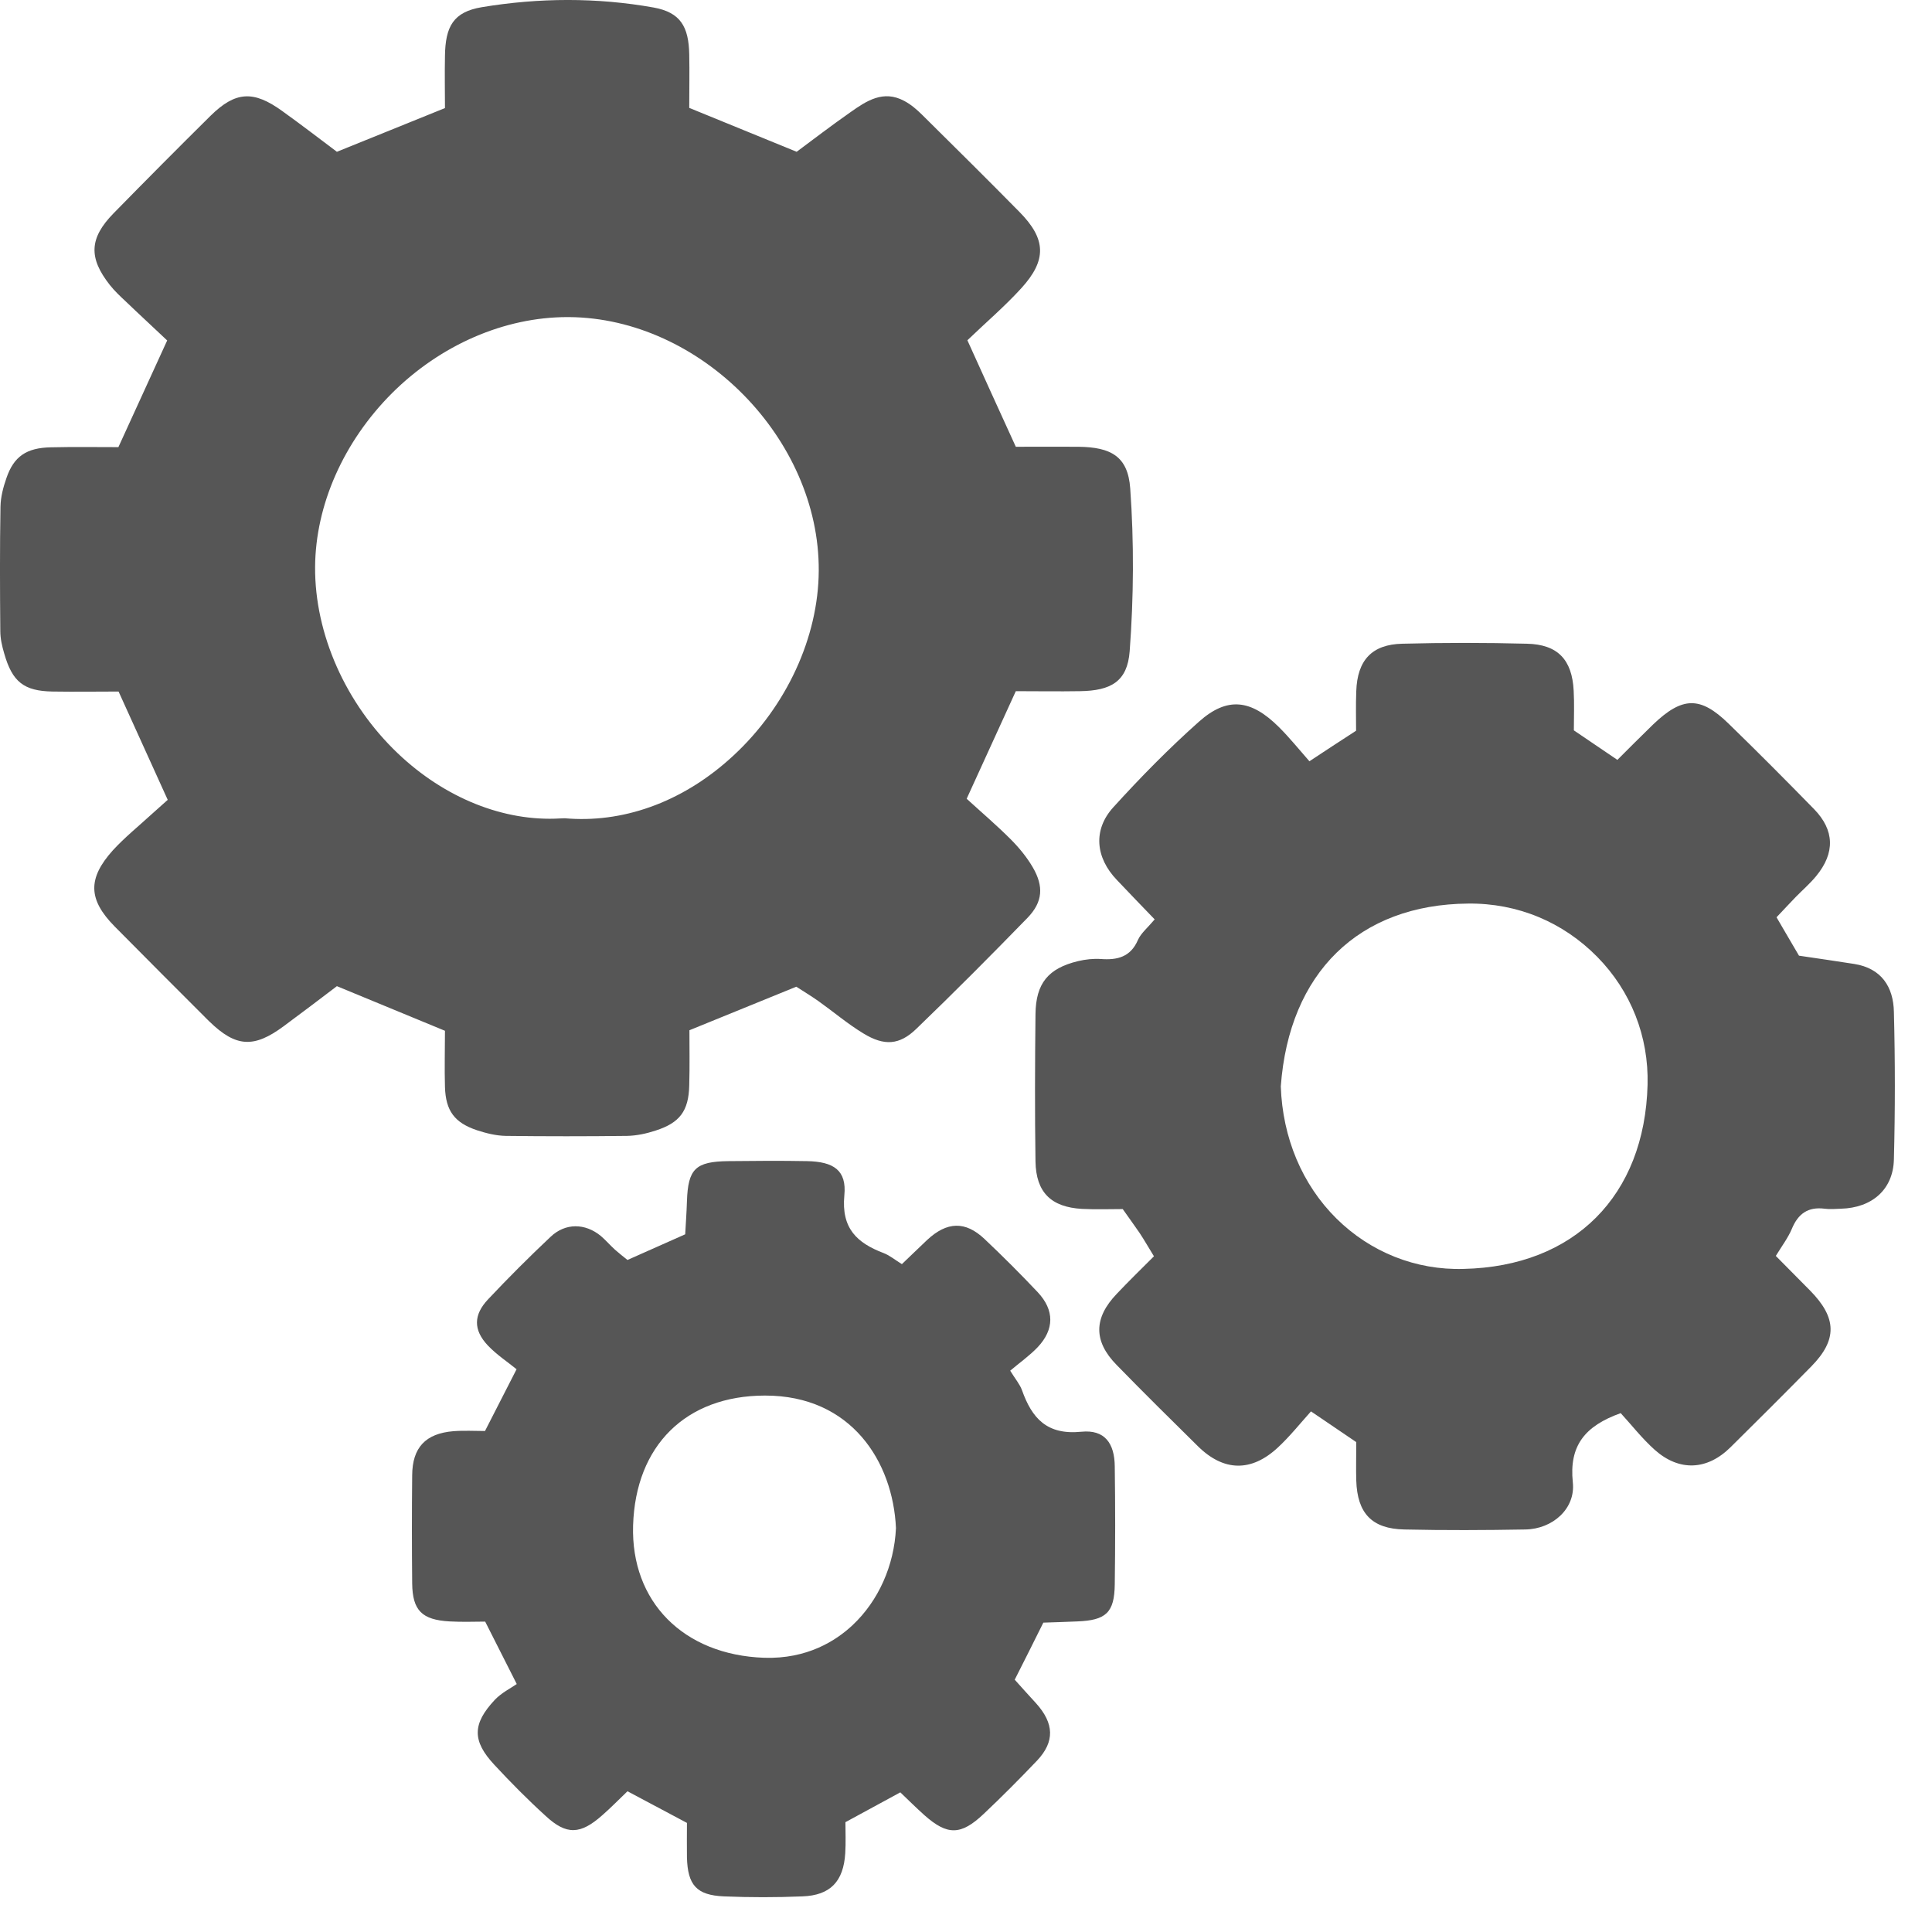 <svg width="32" height="32" viewBox="0 0 32 32" fill="none" xmlns="http://www.w3.org/2000/svg">
<path d="M7.37 18.003C7.382 18.398 7.527 18.596 7.902 18.721C8.053 18.77 8.216 18.811 8.376 18.814C9.044 18.822 9.713 18.822 10.384 18.814C10.544 18.811 10.707 18.776 10.858 18.726C11.259 18.598 11.407 18.401 11.416 17.976C11.425 17.657 11.419 17.337 11.419 17.064C12.041 16.811 12.59 16.587 13.189 16.343C13.288 16.407 13.427 16.491 13.555 16.581C13.805 16.759 14.04 16.959 14.299 17.116C14.645 17.328 14.898 17.311 15.177 17.041C15.802 16.439 16.415 15.823 17.02 15.201C17.272 14.939 17.29 14.683 17.107 14.367C17.008 14.198 16.88 14.041 16.741 13.902C16.502 13.663 16.246 13.445 16.011 13.23C16.287 12.623 16.549 12.053 16.825 11.448C17.171 11.448 17.531 11.454 17.889 11.448C18.397 11.44 18.673 11.292 18.711 10.786C18.778 9.891 18.784 8.984 18.72 8.089C18.682 7.56 18.403 7.406 17.862 7.4C17.505 7.397 17.145 7.4 16.825 7.4C16.54 6.775 16.278 6.202 16.023 5.636C16.322 5.348 16.639 5.078 16.915 4.775C17.342 4.307 17.328 3.959 16.886 3.511C16.354 2.97 15.813 2.436 15.273 1.901C15.185 1.814 15.087 1.729 14.976 1.671C14.63 1.485 14.351 1.671 14.084 1.86C13.764 2.084 13.453 2.322 13.195 2.514C12.549 2.25 11.986 2.02 11.416 1.787C11.416 1.479 11.422 1.192 11.416 0.901C11.407 0.442 11.271 0.206 10.829 0.125C9.884 -0.044 8.925 -0.038 7.98 0.119C7.51 0.198 7.376 0.436 7.37 0.93C7.364 1.232 7.37 1.535 7.37 1.79C6.748 2.043 6.196 2.264 5.58 2.514C5.306 2.308 4.995 2.069 4.676 1.84C4.199 1.494 3.9 1.511 3.487 1.918C2.946 2.453 2.412 2.991 1.88 3.534C1.479 3.944 1.464 4.27 1.819 4.72C1.897 4.819 1.99 4.906 2.083 4.993C2.313 5.214 2.548 5.429 2.769 5.639C2.499 6.231 2.237 6.801 1.961 7.406C1.598 7.406 1.22 7.4 0.842 7.409C0.438 7.417 0.229 7.56 0.107 7.917C0.054 8.068 0.011 8.231 0.008 8.391C-0.004 9.077 -0.001 9.766 0.005 10.452C0.005 10.577 0.034 10.702 0.069 10.821C0.203 11.294 0.395 11.446 0.871 11.454C1.246 11.46 1.624 11.454 1.964 11.454C2.249 12.082 2.508 12.655 2.778 13.248C2.691 13.326 2.598 13.408 2.505 13.492C2.292 13.687 2.066 13.87 1.871 14.082C1.447 14.553 1.461 14.901 1.9 15.346C2.409 15.861 2.92 16.372 3.432 16.884C3.443 16.895 3.458 16.91 3.47 16.921C3.908 17.346 4.205 17.363 4.699 16.997C5.001 16.773 5.301 16.547 5.58 16.334C6.234 16.605 6.797 16.837 7.37 17.073C7.37 17.389 7.361 17.695 7.37 18.003ZM6.588 12.477C5.725 11.655 5.213 10.501 5.219 9.394C5.225 8.365 5.69 7.316 6.492 6.513C7.297 5.711 8.355 5.252 9.399 5.252C9.407 5.252 9.413 5.252 9.422 5.252C11.602 5.266 13.575 7.269 13.561 9.455C13.555 10.553 13.029 11.696 12.154 12.509C11.361 13.248 10.396 13.62 9.434 13.559L9.355 13.553L9.277 13.556C8.347 13.611 7.367 13.219 6.588 12.477Z" fill="#565656"/>
<path d="M31.369 16.762C31.361 16.346 31.163 16.038 30.712 15.966C30.413 15.919 30.114 15.876 29.797 15.829C29.675 15.623 29.553 15.411 29.425 15.193C29.544 15.068 29.64 14.963 29.742 14.858C29.855 14.742 29.98 14.635 30.082 14.51C30.396 14.129 30.387 13.751 30.047 13.402C29.579 12.923 29.108 12.449 28.629 11.984C28.161 11.528 27.864 11.536 27.379 12.001C27.175 12.199 26.975 12.4 26.789 12.586C26.536 12.414 26.33 12.275 26.068 12.097C26.068 11.873 26.077 11.655 26.065 11.44C26.039 10.926 25.801 10.673 25.289 10.662C24.603 10.644 23.914 10.644 23.228 10.662C22.723 10.673 22.481 10.935 22.464 11.449C22.455 11.679 22.461 11.911 22.461 12.103C22.182 12.283 21.961 12.429 21.688 12.609C21.519 12.417 21.36 12.219 21.182 12.042C20.72 11.583 20.328 11.536 19.86 11.952C19.36 12.397 18.889 12.876 18.441 13.37C18.099 13.745 18.145 14.207 18.5 14.576C18.706 14.794 18.915 15.01 19.125 15.228C19.005 15.37 18.898 15.457 18.848 15.568C18.726 15.852 18.505 15.905 18.232 15.884C18.11 15.876 17.979 15.89 17.857 15.919C17.363 16.038 17.157 16.285 17.151 16.797C17.142 17.611 17.139 18.425 17.151 19.238C17.16 19.75 17.41 19.994 17.921 20.023C18.154 20.035 18.386 20.026 18.596 20.026C18.709 20.186 18.793 20.302 18.875 20.421C18.953 20.538 19.023 20.663 19.113 20.808C18.901 21.02 18.694 21.221 18.497 21.43C18.113 21.831 18.11 22.215 18.494 22.607C18.936 23.061 19.386 23.505 19.837 23.95C20.264 24.374 20.723 24.386 21.165 23.976C21.362 23.793 21.531 23.581 21.714 23.377C22.005 23.575 22.24 23.735 22.464 23.886C22.464 24.124 22.458 24.325 22.464 24.522C22.481 25.066 22.723 25.322 23.26 25.333C23.929 25.348 24.597 25.345 25.266 25.333C25.716 25.325 26.097 24.99 26.051 24.554C25.987 23.947 26.248 23.619 26.844 23.406C27.018 23.595 27.196 23.825 27.411 24.017C27.815 24.374 28.274 24.354 28.661 23.973C29.111 23.528 29.559 23.081 30.003 22.63C30.433 22.191 30.425 21.828 29.983 21.378C29.794 21.186 29.605 20.997 29.413 20.802C29.518 20.631 29.617 20.5 29.678 20.355C29.782 20.102 29.948 19.985 30.221 20.02C30.311 20.032 30.401 20.023 30.492 20.02C31.006 20.006 31.358 19.703 31.369 19.201C31.39 18.39 31.39 17.576 31.369 16.762ZM27.289 17.965C27.242 19.808 26.074 20.977 24.243 21.017C23.449 21.041 22.697 20.738 22.136 20.183C21.569 19.622 21.243 18.846 21.214 17.994C21.351 16.111 22.508 14.98 24.318 14.966C25.138 14.957 25.891 15.274 26.457 15.85C27.013 16.416 27.309 17.166 27.289 17.965Z" fill="#565656"/>
<path d="M17.912 23.714C17.339 23.772 17.092 23.49 16.927 23.025C16.892 22.929 16.822 22.848 16.732 22.703C16.886 22.572 17.052 22.456 17.188 22.313C17.464 22.02 17.467 21.7 17.188 21.403C16.903 21.101 16.61 20.808 16.305 20.52C15.988 20.221 15.685 20.232 15.357 20.537C15.215 20.671 15.075 20.808 14.938 20.938C14.822 20.866 14.735 20.793 14.636 20.755C14.194 20.587 13.933 20.346 13.985 19.799C14.026 19.383 13.808 19.241 13.369 19.232C12.936 19.224 12.5 19.227 12.067 19.232C11.518 19.238 11.396 19.36 11.378 19.895C11.372 20.087 11.358 20.279 11.349 20.444C10.997 20.601 10.704 20.732 10.393 20.869C10.32 20.811 10.25 20.755 10.184 20.697C10.105 20.625 10.032 20.54 9.951 20.471C9.692 20.258 9.364 20.253 9.12 20.485C8.765 20.819 8.419 21.165 8.085 21.52C7.841 21.778 7.838 22.028 8.079 22.284C8.228 22.441 8.411 22.56 8.556 22.679C8.358 23.066 8.204 23.365 8.033 23.702C7.867 23.702 7.687 23.691 7.51 23.705C7.048 23.743 6.83 23.976 6.827 24.435C6.821 25.031 6.821 25.629 6.827 26.225C6.832 26.676 6.989 26.83 7.449 26.856C7.661 26.868 7.873 26.859 8.036 26.859C8.216 27.216 8.361 27.504 8.559 27.893C8.463 27.96 8.309 28.036 8.198 28.152C7.821 28.553 7.818 28.835 8.19 29.233C8.46 29.524 8.742 29.809 9.036 30.076C9.384 30.399 9.614 30.387 9.977 30.065C10.123 29.937 10.259 29.797 10.393 29.669C10.753 29.861 11.064 30.027 11.378 30.193C11.378 30.402 11.375 30.585 11.378 30.765C11.39 31.221 11.535 31.39 11.989 31.41C12.422 31.428 12.857 31.428 13.291 31.41C13.753 31.393 13.971 31.163 14 30.695C14.011 30.518 14.003 30.341 14.003 30.181C14.334 30.001 14.616 29.847 14.912 29.687C15.049 29.818 15.177 29.945 15.311 30.065C15.691 30.402 15.915 30.402 16.293 30.044C16.595 29.759 16.889 29.463 17.177 29.161C17.473 28.847 17.461 28.545 17.159 28.21C17.04 28.08 16.921 27.949 16.807 27.821C16.97 27.498 17.116 27.21 17.281 26.876C17.45 26.87 17.645 26.865 17.839 26.856C18.319 26.838 18.458 26.711 18.464 26.243C18.473 25.592 18.473 24.941 18.464 24.29C18.461 23.903 18.296 23.676 17.912 23.714ZM14.84 25.31C14.811 25.932 14.549 26.516 14.122 26.917C13.846 27.176 13.369 27.481 12.657 27.458C11.32 27.411 10.448 26.53 10.486 25.266C10.527 23.941 11.361 23.118 12.666 23.115H12.669C14.101 23.112 14.79 24.211 14.84 25.31Z" fill="#565656"/>
</svg>
